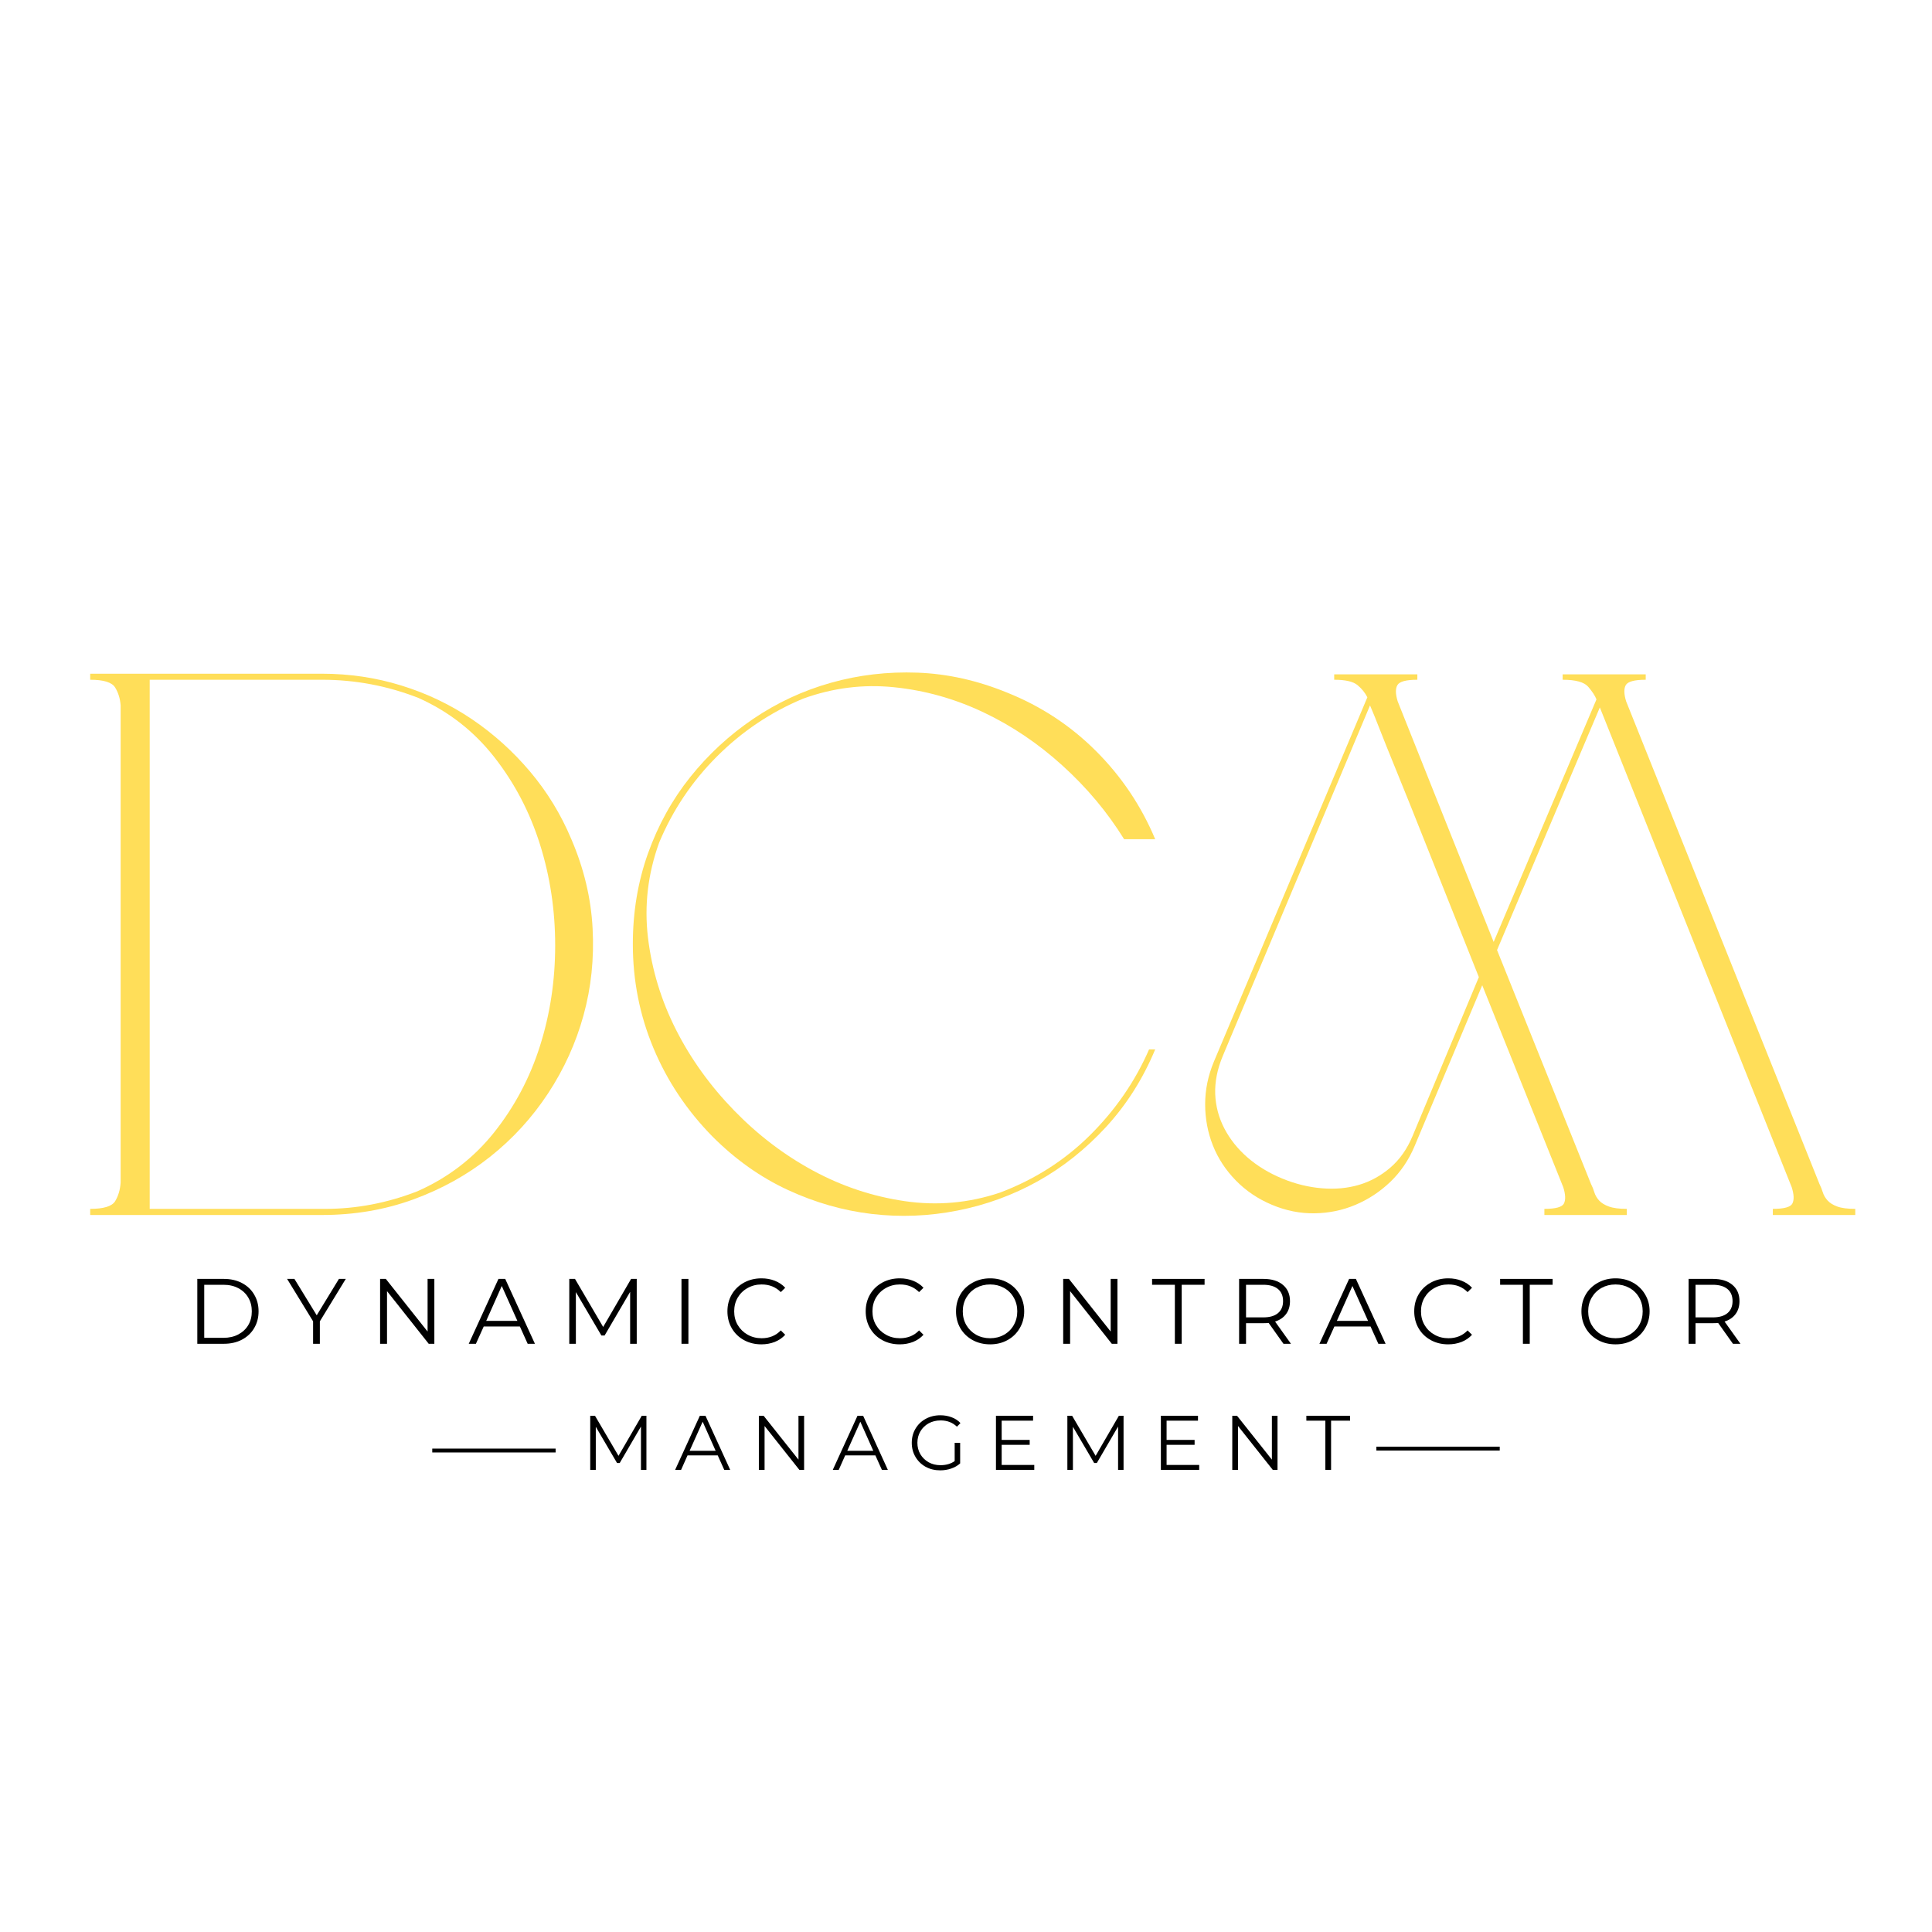 <svg xmlns="http://www.w3.org/2000/svg" xmlns:xlink="http://www.w3.org/1999/xlink" width="500" zoomAndPan="magnify" viewBox="0 0 375 375" height="500" preserveAspectRatio="xMidYMid meet" version="1.0"><defs><g/><clipPath id="89f994f3de"><rect x="0" width="356" y="0" height="156"/></clipPath></defs><g transform="matrix(1, 0, 0, 1, 9, 109)"><g clip-path="url(#89f994f3de)"><g fill="#ffde59" fill-opacity="1"><g transform="translate(1.556, 126.829)"><g><path d="M 100.344 -72.938 C 102.789 -67.25 104.164 -61.473 104.469 -55.609 C 104.781 -49.754 104.191 -44.133 102.703 -38.75 C 101.223 -33.375 98.93 -28.328 95.828 -23.609 C 92.723 -18.891 88.961 -14.781 84.547 -11.281 C 80.129 -7.781 75.164 -5.023 69.656 -3.016 C 64.145 -1.004 58.238 0 51.938 0 L 6.953 0 L 6.953 -1.188 C 9.578 -1.188 11.191 -1.688 11.797 -2.688 C 12.41 -3.695 12.766 -4.898 12.859 -6.297 L 12.859 -98.906 C 12.766 -100.219 12.41 -101.375 11.797 -102.375 C 11.191 -103.383 9.578 -103.891 6.953 -103.891 L 6.953 -105.062 L 51.938 -105.062 C 57.281 -105.062 62.422 -104.297 67.359 -102.766 C 72.297 -101.242 76.863 -99.062 81.062 -96.219 C 85.258 -93.375 89.02 -89.984 92.344 -86.047 C 95.664 -82.109 98.332 -77.738 100.344 -72.938 Z M 52.594 -1.188 C 58.633 -1.188 64.582 -2.32 70.438 -4.594 C 76.383 -7.219 81.348 -11.02 85.328 -16 C 89.305 -20.988 92.281 -26.586 94.25 -32.797 C 96.219 -39.004 97.203 -45.516 97.203 -52.328 C 97.203 -59.148 96.219 -65.688 94.25 -71.938 C 92.281 -78.195 89.328 -83.836 85.391 -88.859 C 81.453 -93.891 76.555 -97.719 70.703 -100.344 C 64.672 -102.707 58.414 -103.891 51.938 -103.891 L 18.5 -103.891 L 18.5 -1.188 Z M 52.594 -1.188 "/></g></g></g><g fill="#ffde59" fill-opacity="1"><g transform="translate(108.317, 126.829)"><g><path d="M 106.906 -32.141 C 104.539 -26.453 101.367 -21.441 97.391 -17.109 C 93.41 -12.785 88.992 -9.27 84.141 -6.562 C 79.285 -3.852 74.082 -1.953 68.531 -0.859 C 62.977 0.234 57.426 0.453 51.875 -0.203 C 46.32 -0.859 40.898 -2.41 35.609 -4.859 C 30.316 -7.305 25.441 -10.758 20.984 -15.219 C 16.004 -20.289 12.18 -26.016 9.516 -32.391 C 6.848 -38.773 5.516 -45.508 5.516 -52.594 C 5.516 -58.801 6.492 -64.66 8.453 -70.172 C 10.422 -75.68 13.156 -80.625 16.656 -85 C 20.156 -89.375 24.223 -93.133 28.859 -96.281 C 33.492 -99.426 38.52 -101.766 43.938 -103.297 C 49.363 -104.828 54.984 -105.484 60.797 -105.266 C 66.609 -105.047 72.398 -103.754 78.172 -101.391 C 84.734 -98.766 90.484 -94.984 95.422 -90.047 C 100.367 -85.109 104.195 -79.406 106.906 -72.938 L 100.875 -72.938 C 97.633 -78.176 93.648 -82.938 88.922 -87.219 C 84.203 -91.508 79.066 -94.969 73.516 -97.594 C 67.961 -100.219 62.191 -101.832 56.203 -102.438 C 50.211 -103.051 44.332 -102.312 38.562 -100.219 C 32.27 -97.594 26.695 -93.852 21.844 -89 C 16.988 -84.145 13.25 -78.57 10.625 -72.281 C 8.438 -66.238 7.711 -60.094 8.453 -53.844 C 9.203 -47.594 11.02 -41.625 13.906 -35.938 C 16.789 -30.258 20.551 -25.035 25.188 -20.266 C 29.82 -15.504 34.938 -11.613 40.531 -8.594 C 46.125 -5.57 52.047 -3.602 58.297 -2.688 C 64.555 -1.77 70.703 -2.316 76.734 -4.328 C 83.461 -6.859 89.297 -10.57 94.234 -15.469 C 99.18 -20.375 103.008 -25.93 105.719 -32.141 Z M 106.906 -32.141 "/></g></g></g><g fill="#ffde59" fill-opacity="1"><g transform="translate(220.325, 126.829)"><g><path d="M 45.25 -13.375 C 44.113 -10.664 42.539 -8.348 40.531 -6.422 C 38.52 -4.504 36.266 -3.02 33.766 -1.969 C 31.273 -0.914 28.629 -0.367 25.828 -0.328 C 23.035 -0.285 20.285 -0.832 17.578 -1.969 C 14.867 -3.102 12.531 -4.676 10.562 -6.688 C 8.594 -8.695 7.102 -10.969 6.094 -13.5 C 5.094 -16.039 4.594 -18.707 4.594 -21.5 C 4.594 -24.301 5.16 -27.062 6.297 -29.781 L 36.078 -100.484 C 35.641 -101.359 35.004 -102.145 34.172 -102.844 C 33.336 -103.539 31.828 -103.891 29.641 -103.891 L 29.641 -104.938 L 45.781 -104.938 L 45.781 -103.891 C 43.594 -103.891 42.301 -103.539 41.906 -102.844 C 41.508 -102.145 41.531 -101.094 41.969 -99.688 L 60.594 -53 L 80.547 -100.078 C 80.273 -100.785 79.742 -101.598 78.953 -102.516 C 78.172 -103.43 76.516 -103.891 73.984 -103.891 L 73.984 -104.938 L 90.109 -104.938 L 90.109 -103.891 C 87.922 -103.891 86.629 -103.539 86.234 -102.844 C 85.848 -102.145 85.875 -101.094 86.312 -99.688 L 123.828 -6.031 C 124.086 -5.508 124.305 -4.961 124.484 -4.391 C 124.66 -3.828 124.969 -3.301 125.406 -2.812 C 125.844 -2.332 126.473 -1.941 127.297 -1.641 C 128.129 -1.336 129.289 -1.188 130.781 -1.188 L 130.781 0 L 114.781 0 L 114.781 -1.188 C 116.969 -1.188 118.234 -1.535 118.578 -2.234 C 118.93 -2.93 118.891 -3.977 118.453 -5.375 L 81.203 -98.516 L 61.25 -51.422 L 79.484 -6.031 C 79.754 -5.508 79.973 -4.961 80.141 -4.391 C 80.316 -3.828 80.625 -3.301 81.062 -2.812 C 81.5 -2.332 82.133 -1.941 82.969 -1.641 C 83.801 -1.336 84.957 -1.188 86.438 -1.188 L 86.438 0 L 70.438 0 L 70.438 -1.188 C 72.625 -1.188 73.891 -1.535 74.234 -2.234 C 74.586 -2.93 74.547 -3.977 74.109 -5.375 L 58.375 -44.594 Z M 8 -30.828 C 6.945 -28.285 6.461 -25.832 6.547 -23.469 C 6.641 -21.113 7.234 -18.883 8.328 -16.781 C 9.422 -14.688 10.926 -12.805 12.844 -11.141 C 14.77 -9.484 17.004 -8.129 19.547 -7.078 C 22.078 -6.035 24.633 -5.406 27.219 -5.188 C 29.801 -4.969 32.207 -5.188 34.438 -5.844 C 36.664 -6.5 38.695 -7.613 40.531 -9.188 C 42.363 -10.758 43.805 -12.812 44.859 -15.344 L 57.719 -46.172 C 53.781 -56.055 50.539 -64.188 48 -70.562 C 45.469 -76.945 43.414 -82.062 41.844 -85.906 C 40.27 -89.758 39.133 -92.582 38.438 -94.375 C 37.738 -96.164 37.254 -97.367 36.984 -97.984 C 36.723 -98.598 36.613 -98.859 36.656 -98.766 C 36.707 -98.68 36.688 -98.727 36.594 -98.906 Z M 8 -30.828 "/></g></g></g></g></g><g fill="#000000" fill-opacity="1"><g transform="translate(36.251, 260.828)"><g><path d="M 2.047 -12.594 L 7.188 -12.594 C 8.52 -12.594 9.691 -12.328 10.703 -11.797 C 11.723 -11.266 12.516 -10.52 13.078 -9.562 C 13.648 -8.613 13.938 -7.523 13.938 -6.297 C 13.938 -5.078 13.648 -3.988 13.078 -3.031 C 12.516 -2.082 11.723 -1.336 10.703 -0.797 C 9.691 -0.266 8.52 0 7.188 0 L 2.047 0 Z M 7.109 -1.156 C 8.211 -1.156 9.176 -1.375 10 -1.812 C 10.832 -2.25 11.477 -2.852 11.938 -3.625 C 12.395 -4.395 12.625 -5.285 12.625 -6.297 C 12.625 -7.305 12.395 -8.195 11.938 -8.969 C 11.477 -9.75 10.832 -10.359 10 -10.797 C 9.176 -11.234 8.211 -11.453 7.109 -11.453 L 3.391 -11.453 L 3.391 -1.156 Z M 7.109 -1.156 "/></g></g></g><g fill="#000000" fill-opacity="1"><g transform="translate(55.709, 260.828)"><g><path d="M 6.375 -4.359 L 6.375 0 L 5.062 0 L 5.062 -4.359 L 0.016 -12.594 L 1.438 -12.594 L 5.766 -5.531 L 10.078 -12.594 L 11.406 -12.594 Z M 6.375 -4.359 "/></g></g></g><g fill="#000000" fill-opacity="1"><g transform="translate(71.729, 260.828)"><g><path d="M 12.578 -12.594 L 12.578 0 L 11.484 0 L 3.391 -10.219 L 3.391 0 L 2.047 0 L 2.047 -12.594 L 3.156 -12.594 L 11.266 -2.375 L 11.266 -12.594 Z M 12.578 -12.594 "/></g></g></g><g fill="#000000" fill-opacity="1"><g transform="translate(90.953, 260.828)"><g><path d="M 9.953 -3.359 L 2.938 -3.359 L 1.422 0 L 0.031 0 L 5.797 -12.594 L 7.109 -12.594 L 12.875 0 L 11.469 0 Z M 9.469 -4.453 L 6.438 -11.219 L 3.422 -4.453 Z M 9.469 -4.453 "/></g></g></g><g fill="#000000" fill-opacity="1"><g transform="translate(108.449, 260.828)"><g><path d="M 15.141 -12.594 L 15.141 0 L 13.859 0 L 13.859 -10.078 L 8.906 -1.609 L 8.281 -1.609 L 3.328 -10.031 L 3.328 0 L 2.047 0 L 2.047 -12.594 L 3.156 -12.594 L 8.625 -3.266 L 14.047 -12.594 Z M 15.141 -12.594 "/></g></g></g><g fill="#000000" fill-opacity="1"><g transform="translate(130.229, 260.828)"><g><path d="M 2.047 -12.594 L 3.391 -12.594 L 3.391 0 L 2.047 0 Z M 2.047 -12.594 "/></g></g></g><g fill="#000000" fill-opacity="1"><g transform="translate(140.255, 260.828)"><g><path d="M 7.531 0.109 C 6.281 0.109 5.148 -0.164 4.141 -0.719 C 3.141 -1.27 2.352 -2.035 1.781 -3.016 C 1.219 -3.992 0.938 -5.086 0.938 -6.297 C 0.938 -7.516 1.219 -8.609 1.781 -9.578 C 2.352 -10.555 3.145 -11.32 4.156 -11.875 C 5.164 -12.426 6.297 -12.703 7.547 -12.703 C 8.484 -12.703 9.348 -12.547 10.141 -12.234 C 10.93 -11.922 11.602 -11.469 12.156 -10.875 L 11.297 -10.031 C 10.316 -11.02 9.078 -11.516 7.578 -11.516 C 6.578 -11.516 5.672 -11.285 4.859 -10.828 C 4.047 -10.379 3.406 -9.758 2.938 -8.969 C 2.477 -8.176 2.25 -7.285 2.25 -6.297 C 2.25 -5.316 2.477 -4.43 2.938 -3.641 C 3.406 -2.848 4.047 -2.223 4.859 -1.766 C 5.672 -1.305 6.578 -1.078 7.578 -1.078 C 9.086 -1.078 10.328 -1.582 11.297 -2.594 L 12.156 -1.75 C 11.602 -1.145 10.926 -0.68 10.125 -0.359 C 9.32 -0.047 8.457 0.109 7.531 0.109 Z M 7.531 0.109 "/></g></g></g><g fill="#000000" fill-opacity="1"><g transform="translate(157.787, 260.828)"><g/></g></g><g fill="#000000" fill-opacity="1"><g transform="translate(167.093, 260.828)"><g><path d="M 7.531 0.109 C 6.281 0.109 5.148 -0.164 4.141 -0.719 C 3.141 -1.27 2.352 -2.035 1.781 -3.016 C 1.219 -3.992 0.938 -5.086 0.938 -6.297 C 0.938 -7.516 1.219 -8.609 1.781 -9.578 C 2.352 -10.555 3.145 -11.32 4.156 -11.875 C 5.164 -12.426 6.297 -12.703 7.547 -12.703 C 8.484 -12.703 9.348 -12.547 10.141 -12.234 C 10.93 -11.922 11.602 -11.469 12.156 -10.875 L 11.297 -10.031 C 10.316 -11.02 9.078 -11.516 7.578 -11.516 C 6.578 -11.516 5.672 -11.285 4.859 -10.828 C 4.047 -10.379 3.406 -9.758 2.938 -8.969 C 2.477 -8.176 2.25 -7.285 2.25 -6.297 C 2.25 -5.316 2.477 -4.43 2.938 -3.641 C 3.406 -2.848 4.047 -2.223 4.859 -1.766 C 5.672 -1.305 6.578 -1.078 7.578 -1.078 C 9.086 -1.078 10.328 -1.582 11.297 -2.594 L 12.156 -1.75 C 11.602 -1.145 10.926 -0.68 10.125 -0.359 C 9.32 -0.047 8.457 0.109 7.531 0.109 Z M 7.531 0.109 "/></g></g></g><g fill="#000000" fill-opacity="1"><g transform="translate(184.625, 260.828)"><g><path d="M 7.562 0.109 C 6.312 0.109 5.176 -0.164 4.156 -0.719 C 3.145 -1.281 2.352 -2.047 1.781 -3.016 C 1.219 -3.992 0.938 -5.086 0.938 -6.297 C 0.938 -7.516 1.219 -8.609 1.781 -9.578 C 2.352 -10.547 3.145 -11.305 4.156 -11.859 C 5.176 -12.422 6.312 -12.703 7.562 -12.703 C 8.812 -12.703 9.938 -12.426 10.938 -11.875 C 11.938 -11.32 12.723 -10.555 13.297 -9.578 C 13.879 -8.609 14.172 -7.516 14.172 -6.297 C 14.172 -5.086 13.879 -3.992 13.297 -3.016 C 12.723 -2.035 11.938 -1.27 10.938 -0.719 C 9.938 -0.164 8.812 0.109 7.562 0.109 Z M 7.562 -1.078 C 8.551 -1.078 9.445 -1.301 10.25 -1.75 C 11.062 -2.207 11.691 -2.832 12.141 -3.625 C 12.598 -4.426 12.828 -5.316 12.828 -6.297 C 12.828 -7.285 12.598 -8.176 12.141 -8.969 C 11.691 -9.77 11.062 -10.395 10.25 -10.844 C 9.445 -11.289 8.551 -11.516 7.562 -11.516 C 6.562 -11.516 5.656 -11.289 4.844 -10.844 C 4.039 -10.395 3.406 -9.77 2.938 -8.969 C 2.477 -8.176 2.25 -7.285 2.25 -6.297 C 2.25 -5.316 2.477 -4.426 2.938 -3.625 C 3.406 -2.832 4.039 -2.207 4.844 -1.75 C 5.656 -1.301 6.562 -1.078 7.562 -1.078 Z M 7.562 -1.078 "/></g></g></g><g fill="#000000" fill-opacity="1"><g transform="translate(204.317, 260.828)"><g><path d="M 12.578 -12.594 L 12.578 0 L 11.484 0 L 3.391 -10.219 L 3.391 0 L 2.047 0 L 2.047 -12.594 L 3.156 -12.594 L 11.266 -2.375 L 11.266 -12.594 Z M 12.578 -12.594 "/></g></g></g><g fill="#000000" fill-opacity="1"><g transform="translate(223.541, 260.828)"><g><path d="M 4.5 -11.453 L 0.078 -11.453 L 0.078 -12.594 L 10.266 -12.594 L 10.266 -11.453 L 5.828 -11.453 L 5.828 0 L 4.5 0 Z M 4.5 -11.453 "/></g></g></g><g fill="#000000" fill-opacity="1"><g transform="translate(238.463, 260.828)"><g><path d="M 10.656 0 L 7.781 -4.047 C 7.457 -4.016 7.117 -4 6.766 -4 L 3.391 -4 L 3.391 0 L 2.047 0 L 2.047 -12.594 L 6.766 -12.594 C 8.379 -12.594 9.641 -12.207 10.547 -11.438 C 11.461 -10.676 11.922 -9.625 11.922 -8.281 C 11.922 -7.289 11.672 -6.457 11.172 -5.781 C 10.672 -5.102 9.957 -4.613 9.031 -4.312 L 12.109 0 Z M 6.734 -5.125 C 7.984 -5.125 8.938 -5.398 9.594 -5.953 C 10.25 -6.504 10.578 -7.281 10.578 -8.281 C 10.578 -9.301 10.25 -10.082 9.594 -10.625 C 8.938 -11.176 7.984 -11.453 6.734 -11.453 L 3.391 -11.453 L 3.391 -5.125 Z M 6.734 -5.125 "/></g></g></g><g fill="#000000" fill-opacity="1"><g transform="translate(256.067, 260.828)"><g><path d="M 9.953 -3.359 L 2.938 -3.359 L 1.422 0 L 0.031 0 L 5.797 -12.594 L 7.109 -12.594 L 12.875 0 L 11.469 0 Z M 9.469 -4.453 L 6.438 -11.219 L 3.422 -4.453 Z M 9.469 -4.453 "/></g></g></g><g fill="#000000" fill-opacity="1"><g transform="translate(273.563, 260.828)"><g><path d="M 7.531 0.109 C 6.281 0.109 5.148 -0.164 4.141 -0.719 C 3.141 -1.27 2.352 -2.035 1.781 -3.016 C 1.219 -3.992 0.938 -5.086 0.938 -6.297 C 0.938 -7.516 1.219 -8.609 1.781 -9.578 C 2.352 -10.555 3.145 -11.32 4.156 -11.875 C 5.164 -12.426 6.297 -12.703 7.547 -12.703 C 8.484 -12.703 9.348 -12.547 10.141 -12.234 C 10.93 -11.922 11.602 -11.469 12.156 -10.875 L 11.297 -10.031 C 10.316 -11.02 9.078 -11.516 7.578 -11.516 C 6.578 -11.516 5.672 -11.285 4.859 -10.828 C 4.047 -10.379 3.406 -9.758 2.938 -8.969 C 2.477 -8.176 2.25 -7.285 2.25 -6.297 C 2.25 -5.316 2.477 -4.43 2.938 -3.641 C 3.406 -2.848 4.047 -2.223 4.859 -1.766 C 5.672 -1.305 6.578 -1.078 7.578 -1.078 C 9.086 -1.078 10.328 -1.582 11.297 -2.594 L 12.156 -1.75 C 11.602 -1.145 10.926 -0.68 10.125 -0.359 C 9.32 -0.047 8.457 0.109 7.531 0.109 Z M 7.531 0.109 "/></g></g></g><g fill="#000000" fill-opacity="1"><g transform="translate(291.095, 260.828)"><g><path d="M 4.5 -11.453 L 0.078 -11.453 L 0.078 -12.594 L 10.266 -12.594 L 10.266 -11.453 L 5.828 -11.453 L 5.828 0 L 4.5 0 Z M 4.5 -11.453 "/></g></g></g><g fill="#000000" fill-opacity="1"><g transform="translate(306.017, 260.828)"><g><path d="M 7.562 0.109 C 6.312 0.109 5.176 -0.164 4.156 -0.719 C 3.145 -1.281 2.352 -2.047 1.781 -3.016 C 1.219 -3.992 0.938 -5.086 0.938 -6.297 C 0.938 -7.516 1.219 -8.609 1.781 -9.578 C 2.352 -10.547 3.145 -11.305 4.156 -11.859 C 5.176 -12.422 6.312 -12.703 7.562 -12.703 C 8.812 -12.703 9.938 -12.426 10.938 -11.875 C 11.938 -11.32 12.723 -10.555 13.297 -9.578 C 13.879 -8.609 14.172 -7.516 14.172 -6.297 C 14.172 -5.086 13.879 -3.992 13.297 -3.016 C 12.723 -2.035 11.938 -1.27 10.938 -0.719 C 9.938 -0.164 8.812 0.109 7.562 0.109 Z M 7.562 -1.078 C 8.551 -1.078 9.445 -1.301 10.25 -1.75 C 11.062 -2.207 11.691 -2.832 12.141 -3.625 C 12.598 -4.426 12.828 -5.316 12.828 -6.297 C 12.828 -7.285 12.598 -8.176 12.141 -8.969 C 11.691 -9.77 11.062 -10.395 10.25 -10.844 C 9.445 -11.289 8.551 -11.516 7.562 -11.516 C 6.562 -11.516 5.656 -11.289 4.844 -10.844 C 4.039 -10.395 3.406 -9.77 2.938 -8.969 C 2.477 -8.176 2.25 -7.285 2.25 -6.297 C 2.25 -5.316 2.477 -4.426 2.938 -3.625 C 3.406 -2.832 4.039 -2.207 4.844 -1.75 C 5.656 -1.301 6.562 -1.078 7.562 -1.078 Z M 7.562 -1.078 "/></g></g></g><g fill="#000000" fill-opacity="1"><g transform="translate(325.709, 260.828)"><g><path d="M 10.656 0 L 7.781 -4.047 C 7.457 -4.016 7.117 -4 6.766 -4 L 3.391 -4 L 3.391 0 L 2.047 0 L 2.047 -12.594 L 6.766 -12.594 C 8.379 -12.594 9.641 -12.207 10.547 -11.438 C 11.461 -10.676 11.922 -9.625 11.922 -8.281 C 11.922 -7.289 11.672 -6.457 11.172 -5.781 C 10.672 -5.102 9.957 -4.613 9.031 -4.312 L 12.109 0 Z M 6.734 -5.125 C 7.984 -5.125 8.938 -5.398 9.594 -5.953 C 10.25 -6.504 10.578 -7.281 10.578 -8.281 C 10.578 -9.301 10.25 -10.082 9.594 -10.625 C 8.938 -11.176 7.984 -11.453 6.734 -11.453 L 3.391 -11.453 L 3.391 -5.125 Z M 6.734 -5.125 "/></g></g></g><g fill="#000000" fill-opacity="1"><g transform="translate(112.862, 285.298)"><g><path d="M 12.609 -10.5 L 12.609 0 L 11.547 0 L 11.547 -8.406 L 7.422 -1.328 L 6.906 -1.328 L 2.781 -8.359 L 2.781 0 L 1.703 0 L 1.703 -10.5 L 2.625 -10.5 L 7.188 -2.719 L 11.703 -10.5 Z M 12.609 -10.5 "/></g></g></g><g fill="#000000" fill-opacity="1"><g transform="translate(131.012, 285.298)"><g><path d="M 8.297 -2.812 L 2.438 -2.812 L 1.188 0 L 0.031 0 L 4.828 -10.5 L 5.922 -10.5 L 10.719 0 L 9.562 0 Z M 7.891 -3.703 L 5.375 -9.344 L 2.844 -3.703 Z M 7.891 -3.703 "/></g></g></g><g fill="#000000" fill-opacity="1"><g transform="translate(145.592, 285.298)"><g><path d="M 10.484 -10.5 L 10.484 0 L 9.562 0 L 2.812 -8.516 L 2.812 0 L 1.703 0 L 1.703 -10.5 L 2.625 -10.5 L 9.391 -1.984 L 9.391 -10.5 Z M 10.484 -10.5 "/></g></g></g><g fill="#000000" fill-opacity="1"><g transform="translate(161.612, 285.298)"><g><path d="M 8.297 -2.812 L 2.438 -2.812 L 1.188 0 L 0.031 0 L 4.828 -10.5 L 5.922 -10.5 L 10.719 0 L 9.562 0 Z M 7.891 -3.703 L 5.375 -9.344 L 2.844 -3.703 Z M 7.891 -3.703 "/></g></g></g><g fill="#000000" fill-opacity="1"><g transform="translate(176.192, 285.298)"><g><path d="M 9.109 -5.25 L 10.172 -5.25 L 10.172 -1.25 C 9.68 -0.812 9.098 -0.477 8.422 -0.25 C 7.754 -0.02 7.051 0.094 6.312 0.094 C 5.258 0.094 4.312 -0.133 3.469 -0.594 C 2.633 -1.062 1.977 -1.703 1.5 -2.516 C 1.02 -3.328 0.781 -4.238 0.781 -5.25 C 0.781 -6.258 1.02 -7.172 1.5 -7.984 C 1.977 -8.797 2.633 -9.43 3.469 -9.891 C 4.312 -10.359 5.266 -10.594 6.328 -10.594 C 7.129 -10.594 7.863 -10.461 8.531 -10.203 C 9.207 -9.953 9.773 -9.578 10.234 -9.078 L 9.547 -8.375 C 8.711 -9.188 7.656 -9.594 6.375 -9.594 C 5.52 -9.594 4.75 -9.406 4.062 -9.031 C 3.383 -8.656 2.848 -8.133 2.453 -7.469 C 2.066 -6.812 1.875 -6.07 1.875 -5.25 C 1.875 -4.426 2.066 -3.688 2.453 -3.031 C 2.848 -2.375 3.383 -1.852 4.062 -1.469 C 4.738 -1.094 5.504 -0.906 6.359 -0.906 C 7.441 -0.906 8.359 -1.172 9.109 -1.703 Z M 9.109 -5.25 "/></g></g></g><g fill="#000000" fill-opacity="1"><g transform="translate(191.612, 285.298)"><g><path d="M 9.141 -0.953 L 9.141 0 L 1.703 0 L 1.703 -10.5 L 8.906 -10.5 L 8.906 -9.547 L 2.812 -9.547 L 2.812 -5.812 L 8.25 -5.812 L 8.25 -4.859 L 2.812 -4.859 L 2.812 -0.953 Z M 9.141 -0.953 "/></g></g></g><g fill="#000000" fill-opacity="1"><g transform="translate(205.472, 285.298)"><g><path d="M 12.609 -10.5 L 12.609 0 L 11.547 0 L 11.547 -8.406 L 7.422 -1.328 L 6.906 -1.328 L 2.781 -8.359 L 2.781 0 L 1.703 0 L 1.703 -10.5 L 2.625 -10.5 L 7.188 -2.719 L 11.703 -10.5 Z M 12.609 -10.5 "/></g></g></g><g fill="#000000" fill-opacity="1"><g transform="translate(223.622, 285.298)"><g><path d="M 9.141 -0.953 L 9.141 0 L 1.703 0 L 1.703 -10.5 L 8.906 -10.5 L 8.906 -9.547 L 2.812 -9.547 L 2.812 -5.812 L 8.25 -5.812 L 8.25 -4.859 L 2.812 -4.859 L 2.812 -0.953 Z M 9.141 -0.953 "/></g></g></g><g fill="#000000" fill-opacity="1"><g transform="translate(237.482, 285.298)"><g><path d="M 10.484 -10.5 L 10.484 0 L 9.562 0 L 2.812 -8.516 L 2.812 0 L 1.703 0 L 1.703 -10.5 L 2.625 -10.5 L 9.391 -1.984 L 9.391 -10.5 Z M 10.484 -10.5 "/></g></g></g><g fill="#000000" fill-opacity="1"><g transform="translate(253.502, 285.298)"><g><path d="M 3.75 -9.547 L 0.062 -9.547 L 0.062 -10.5 L 8.547 -10.5 L 8.547 -9.547 L 4.859 -9.547 L 4.859 0 L 3.75 0 Z M 3.75 -9.547 "/></g></g></g><path stroke-linecap="butt" transform="matrix(0.75, 0, 0, 0.75, 83.903, 281.173)" fill="none" stroke-linejoin="miter" d="M -0.001 0.499 L 31.921 0.499 " stroke="#000000" stroke-width="1" stroke-opacity="1" stroke-miterlimit="4"/><path stroke-linecap="butt" transform="matrix(0.75, 0, 0, 0.75, 267.156, 280.798)" fill="none" stroke-linejoin="miter" d="M -0 0.499 L 31.922 0.499 " stroke="#000000" stroke-width="1" stroke-opacity="1" stroke-miterlimit="4"/></svg>